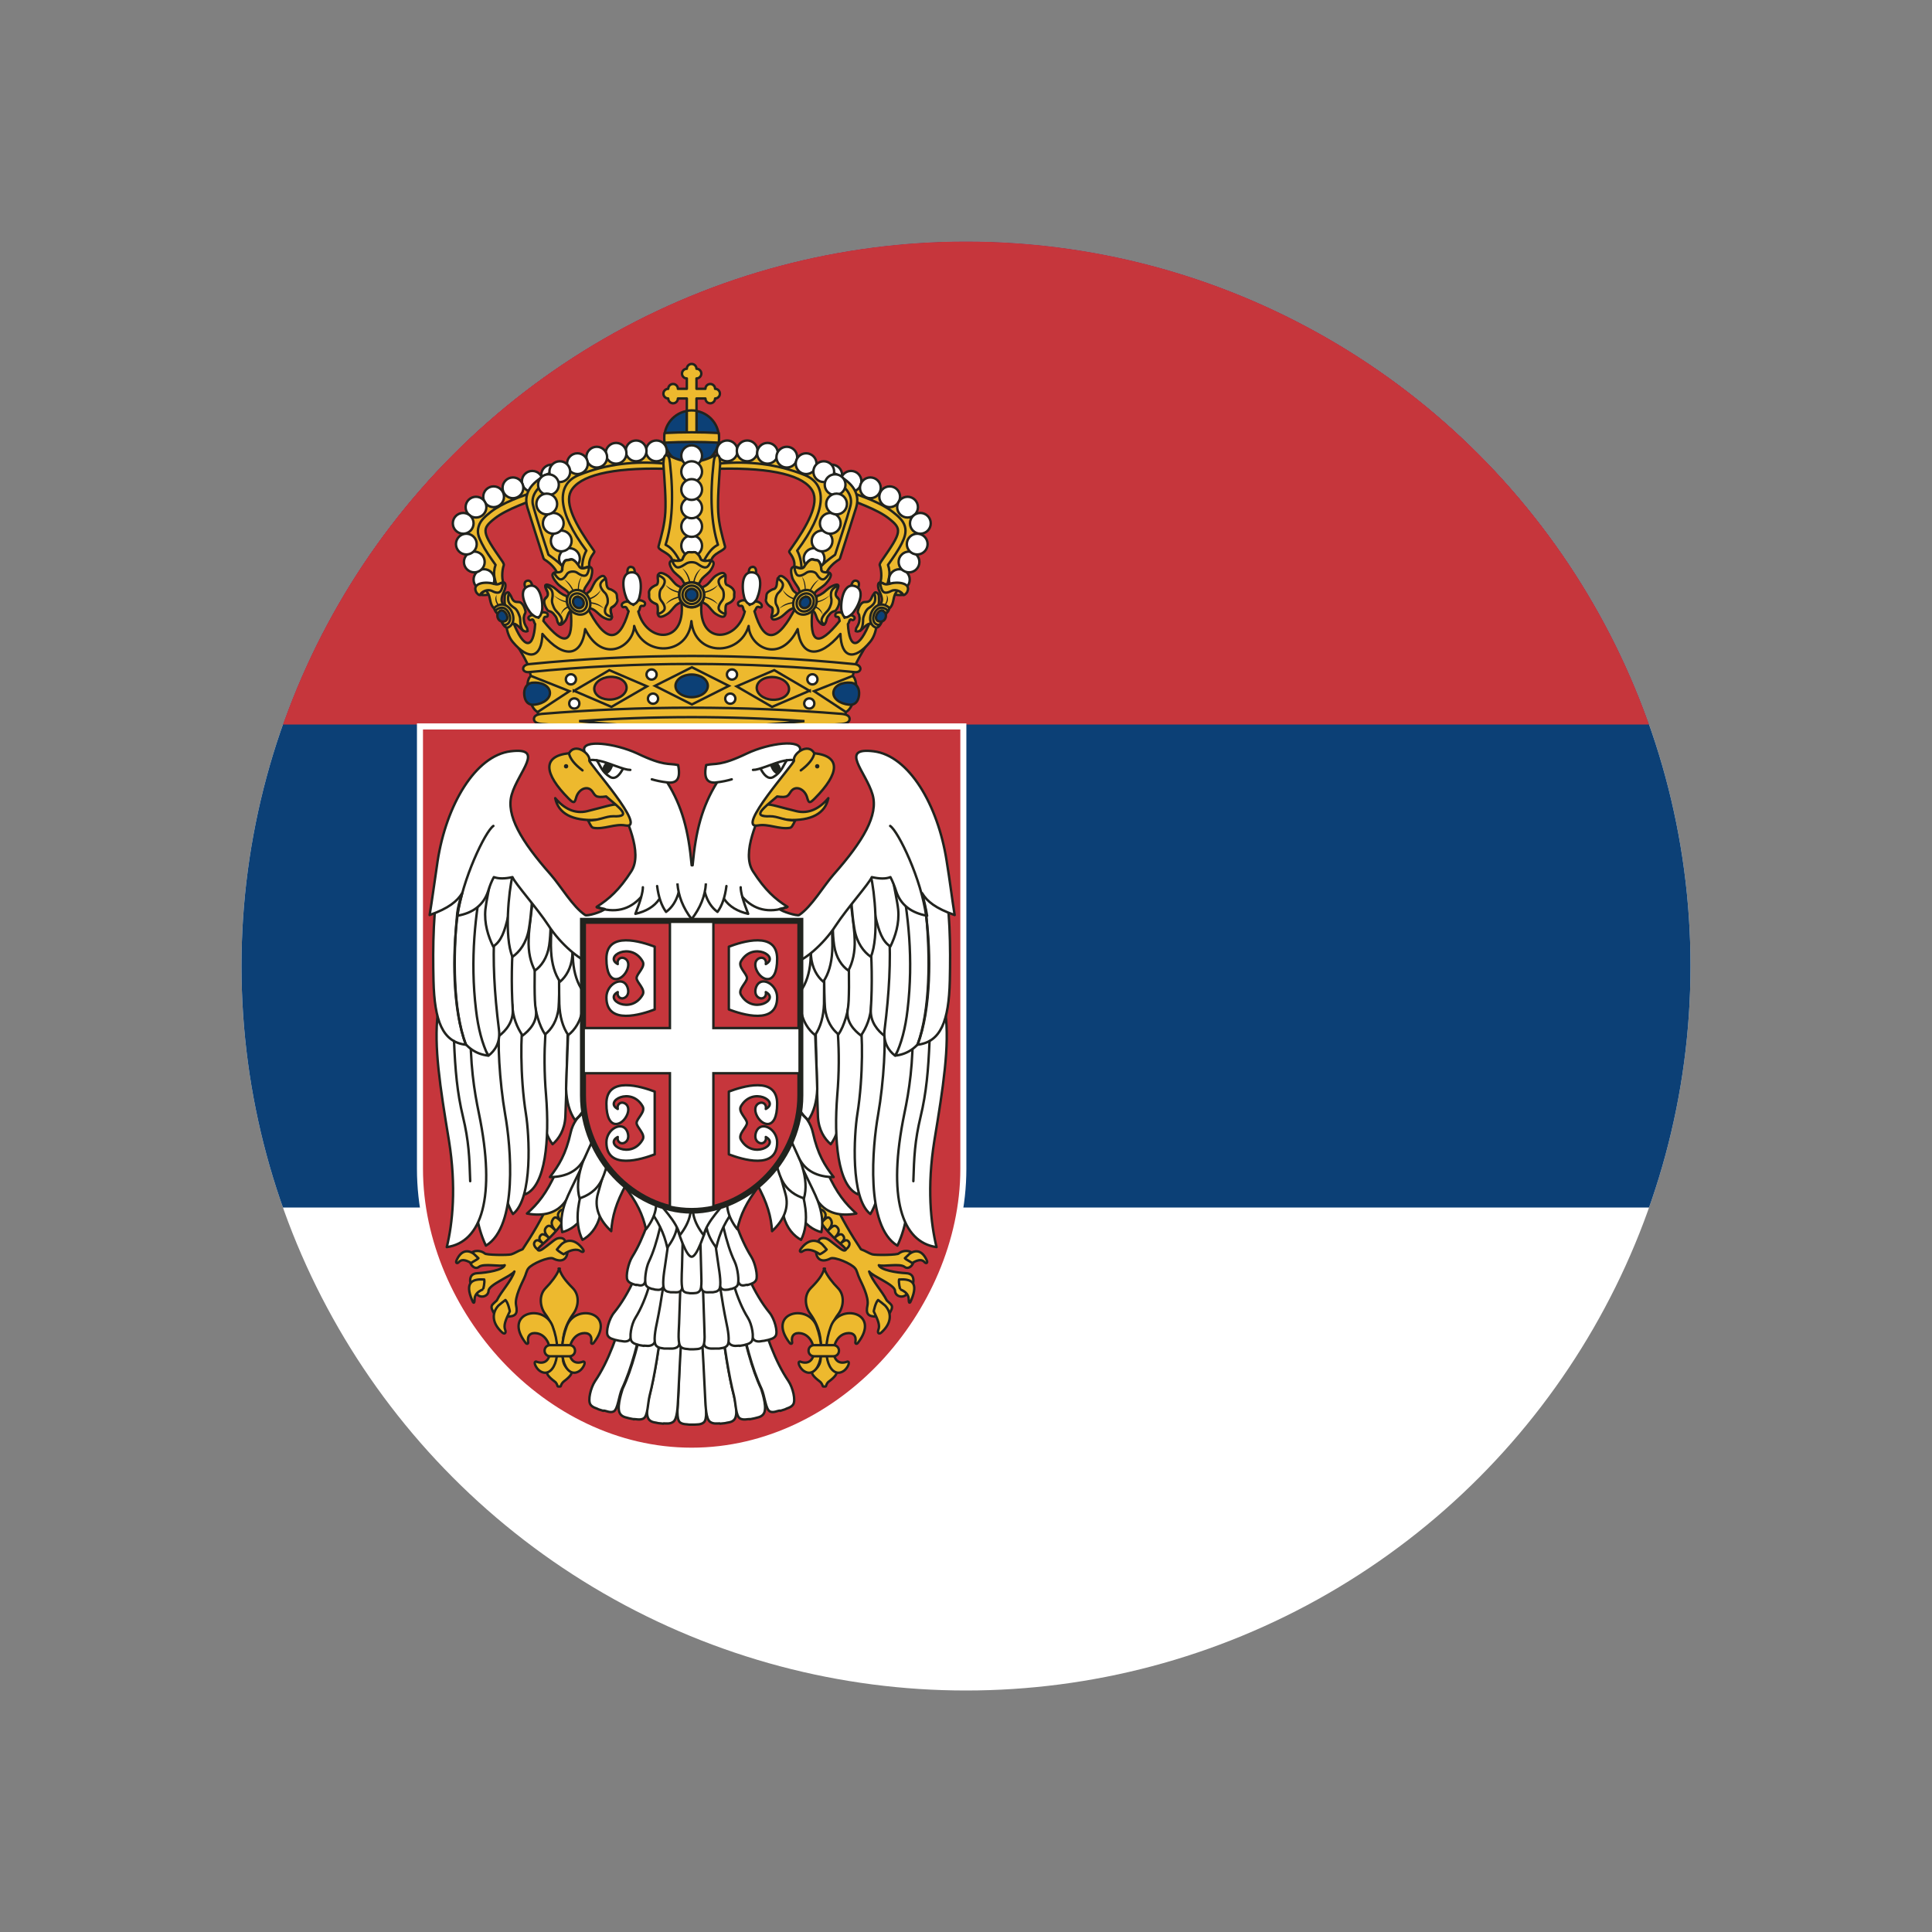 <svg viewBox="0 0 800 800" version="1.1" xmlns:xlink="http://www.w3.org/1999/xlink" xmlns="http://www.w3.org/2000/svg" id="Layer_1">
  
  <rect x="0" y="0" width="800" height="800" fill="#808080" stroke="none"/>
  
  <defs>
    <style>
      .st0, .st1, .st2 {
        fill: none;
      }

      .st3, .st4, .st5, .st6 {
        fill: #c6363c;
      }

      .st7, .st4, .st6, .st8, .st1, .st9, .st10, .st11, .st2 {
        stroke: #21231e;
      }

      .st7, .st8 {
        fill: #edb92e;
      }

      .st7, .st1, .st9, .st2 {
        stroke-linecap: round;
      }

      .st4, .st5 {
        stroke-width: 2.5px;
      }

      .st5 {
        stroke: #fff;
      }

      .st6 {
        stroke-miterlimit: 4;
        stroke-width: 1px;
      }

      .st8, .st1, .st10 {
        stroke-linejoin: round;
      }

      .st12, .st9, .st10 {
        fill: #fff;
      }

      .st13 {
        fill: #21231e;
      }

      .st11, .st14 {
        fill: #0c4076;
      }

      .st15 {
        clip-path: url(#clippath);
      }
    </style>
    <clipPath id="clippath">
      <circle r="300" cy="400" cx="400" class="st0"></circle>
    </clipPath>
  </defs>
  <g class="st15">
    <g>
      <path d="M-35,100h900v600H-35V100Z" class="st12"></path>
      <path d="M-35,100h900v400H-35V100Z" class="st14"></path>
      <path d="M-35,100h900v200H-35V100Z" class="st3"></path>
      <g>
        <circle r="11.3" cy="181.3" cx="286.4" class="st11"></circle>
        <g>
          <path d="M288.4,156.7c1.1,0,2-.9,2-2s-.9-2-2-2c0-1.1-.9-2-2-2s-2,.9-2,2c-1.1,0-2,.9-2,2s.9,2,2,2v4.3h-3.7c0-1.1-.9-2-2-2s-2,.9-2,2c-1.1,0-2,.9-2,2s.9,2,2,2h0c0,1.1.9,2,2,2s2-.9,2-2h3.7v14.3h4v-14.3h3.7c0,1.1.9,2,2,2s2-.9,2-2c1.1,0,2-.9,2-2s-.9-2-2-2h0c0-1.1-.9-2-2-2s-2,.9-2,2h-3.7v-4.3Z" class="st8"></path>
          <path d="M288.4,170.1c-1.3-.2-2.7-.2-4,0v11.3h4v-11.3Z" class="st8"></path>
          <path d="M297.6,179.3c.2,1.3.2,2.7,0,4-7.5-.4-14.9-.4-22.4,0-.2-1.3-.2-2.7,0-4,7.5-.4,14.9-.4,22.4,0ZM353.8,276c2.7-5.3,5.1-9.3,7.3-12-7.6,5.8-11.6,4.4-12-4-7.1,9.8-13.1,8.9-18-2.7-8.4,12-15.3,11.6-20.7-1.3-8.9,11.1-16.9,10.7-24-1.3-7.1,12-15.1,12.4-24,1.3-5.3,12.9-12.2,13.3-20.7,1.3-4.9,11.6-10.9,12.4-18,2.7-.4,8.4-4.4,9.8-12,4,2.2,2.7,4.7,6.7,7.3,12h134.8Z" class="st8"></path>
          <path d="M219.1,276.5l4,20.7h126.7l4-20.7-67.3-3.3-67.3,3.3h-.1Z" class="st8"></path>
          <path d="M360.4,257.1c-4.7,12-8.7,12-9.3,1.3.7-.7.5-2.5,1.7-1.7.6.4,1.5-.8.9-1.3-1.2-1.1-2.7-.9-4,.4-.3-2-1.7-2.7-3.3-2-.7.3-.7,1.7,0,1.6,1.3-.1,1,1.1,1.3,1.7-8.9,11.1-12.7,9.6-11.3-4.7l-6.7-1.3c-7.6,15.1-13.3,15.8-17.3,2,.7-.7.7-2.3,2-1.7s1.3-.9.5-1.6c-1.6-1.3-3.2-.7-4.5.7-.7-2-2.6-2.5-4.4-1.3-.8.5-.3,1.9.5,1.7,1.6-.4.9,1.6,1.9,2.3-3.3,13.3-20.7,14-17.7-5.3h-8.7c3,19.3-14.3,18.7-17.7,5.3,1-.7.3-2.7,1.9-2.3.8.2,1.3-1.2.5-1.7-1.8-1.2-3.7-.7-4.4,1.3-1.3-1.3-2.9-2-4.5-.7-.8.7,0,1.9.5,1.6,1.3-.5,1.3,1.1,2,1.7-4,13.8-9.8,13.1-17.3-2l-6.7,1.3c1.3,14.2-2.4,15.8-11.3,4.7.3-.7,0-1.9,1.3-1.7.7,0,.7-1.3,0-1.6-1.7-.7-3,0-3.3,2-1.3-1.3-2.8-1.5-4-.4-.6.5.3,1.7.9,1.3,1.2-.8,1.1,1.1,1.7,1.7-.7,10.7-4.7,10.7-9.3-1.3l-2.7.7c0,2.7,1,6,2.7,8,6.7,8,12,6.7,12.3-3.3,9,10.7,16.3,9.3,17.7-2,7.3,14.7,20,7.3,20.3-1.3,3.7,12.7,22.3,12.7,23.7-2,1.3,14.7,20,14.7,23.7,2,.3,8.7,13,16,20.3,1.3,1.3,11.3,8.7,12.7,17.7,2,.3,10,5.7,11.3,12.3,3.3,1.7-2,2.7-5.3,2.7-8l-2.7-.7h0Z" class="st8"></path>
          <path d="M219.1,278.3c-3.3.3-3.3-3,0-3.3,44.9-4.5,89.8-4.5,134.7,0,3.3.3,3.3,3.7,0,3.3-44.9-4.5-89.8-4.5-134.7,0h0ZM279.8,233l-4.7-6c1.3-12.9,1.3-24.7,0-35.3-.9-3.1,0-4,2.7-2.7,5.8,2.9,11.6,2.9,17.3,0,2.7-1.3,3.6-.4,2.7,2.7-1.3,10.7-1.3,22.4,0,35.3l-4.7,6h-13.3Z" class="st8"></path>
        </g>
        <path d="M301.8,284l-15.3,7.7-15.3-7.7,15.3-7.7,15.3,7.7Z" class="st7"></path>
        <g id="a">
          <g>
            <path d="M352.9,206l18.4,8.7,2,8-7.3,11.3.7,9.3h5.9l9.9-26.7-12.5-10.7-28.9-10,11.9,10" class="st8"></path>
            <path d="M367.3,242.4c.3-1,.6-2.1.8-3.1.4-1.8.2-3.7-.4-5.4,2-2.8,4.2-5.9,5.7-8.9,1.1-2.2,2-4.6,1.3-7-.7-2.6-3-4.4-5-6-2.4-1.9-5.7-3.6-9-5-7.4-3.1-13.2-4.6-17.5-4.7l2.7,2.6c8,2.6,17.4,6.1,21.9,9.6,5.9,4.6,5.7,5.6-2.8,17.8-.3.4-.9,1.4-.7,1.8.4.9,1.2,4.9,0,7.7.7,1.4,1.8.7,2.8.8h0l.2-.2ZM311.7,234.8c-2.3-.2-1.7,3.9-1.3,4.8.6,1.2,1.1,1.2,1.9.1.6-.8,1.7-4.8-.6-5h0ZM354.7,240.5c-2.2-.7-2.6,3.4-2.4,4.4.3,1.3.8,1.5,1.8.6.7-.7,2.8-4.3.6-5h0Z" class="st8"></path>
          </g>
          <g>
            <circle r="4.3" cy="196.7" cx="344.4" class="st10"></circle>
            <circle r="4.3" cy="199.3" cx="352.4" class="st10"></circle>
            <circle r="4.3" cy="202" cx="360.4" class="st10"></circle>
            <circle r="4.3" cy="205.7" cx="368.4" class="st10"></circle>
            <circle r="4.3" cy="210" cx="375.8" class="st10"></circle>
            <circle r="4.3" cy="240" cx="372.4" class="st10"></circle>
            <circle r="4.3" cy="232.7" cx="376.4" class="st10"></circle>
            <circle r="4.3" cy="225.3" cx="379.8" class="st10"></circle>
            <circle r="4.3" cy="216.7" cx="381.1" class="st10"></circle>
            <circle r="2.1" cy="289.3" cx="302.4" class="st10"></circle>
            <circle r="2.1" cy="291.3" cx="335.1" class="st10"></circle>
            <circle r="2.1" cy="281.3" cx="336.4" class="st10"></circle>
            <circle r="2.1" cy="279.3" cx="303.1" class="st10"></circle>
            <path d="M313,248.7c1.3-2,3.9-11.3-1.5-11.7s-4,9.3-3,11.3,2.7,2.9,4.5.3h0ZM348.5,253c.7,3,1.8,3.4,4.2,1.3,1.8-1.6,6.5-9.9,1.3-11.6s-6.1,7.9-5.5,10.3h0Z" class="st10"></path>
          </g>
          <g>
            <path d="M297.1,193.3l23.3.7,14.7,4.7,4,9.3-10.7,20.7,4.7,13.3,14-12,6.7-24.7-18-15.3-38-2.7-.7,6Z" class="st8"></path>
            <path d="M298.3,191.9c11.5-1,23.2.1,34.9,4.8,9.8,3.9,8.8,15.4-3.1,31.3,1.1,2,1.7,4.5,1.8,7.4h-3.3c.9-1.9,0-4.3-1.2-5.9-.7-1.1-.9-.9,0-2.1,7.1-10,11.8-18.8,9.1-24-3.4-6.4-16.4-9.8-38.5-9.3,0-.6,0-1.2,0-1.8,0,0,0-.2.2-.2h0v-.2ZM345,196c-.4.5-.8,1.1-1.2,1.6,6.5,3.6,9.1,7.3,8.5,11.1,0,.7-2.1,7.6-6.5,21-3,2.1-5.2,4-6.7,5.6.2.2-.5.8-.3.9-.4,2.1,1.9,1.6,3.4,1.1.7-2,3-4.1,4.3-5,.3-.2,1.2-.7,1.3-1,2.4-7.6,4.7-14.6,6.7-21.1s-2.4-11.2-9.6-14.5h0v.3Z" class="st8"></path>
          </g>
          <g>
            <circle r="4.3" cy="186.7" cx="301.1" class="st10"></circle>
            <circle r="4.3" cy="186.7" cx="309.4" class="st10"></circle>
            <circle r="4.3" cy="187.7" cx="317.8" class="st10"></circle>
            <circle r="4.3" cy="189.3" cx="325.8" class="st10"></circle>
            <circle r="4.3" cy="192" cx="333.8" class="st10"></circle>
            <circle r="4.3" cy="195.3" cx="341.1" class="st10"></circle>
            <circle r="4.3" cy="200.7" cx="345.8" class="st10"></circle>
            <circle r="4.3" cy="231.3" cx="337.1" class="st10"></circle>
            <circle r="4.3" cy="224" cx="340.4" class="st10"></circle>
            <circle r="4.3" cy="216.7" cx="343.8" class="st10"></circle>
            <circle r="4.3" cy="208.7" cx="346.4" class="st10"></circle>
          </g>
          <g>
            <path d="M369.1,244.7l.2,1.3c1.9.4,3.4.5,4.8.3-2.2-2.2-3.9-2.7-5-1.6h0Z" class="st8"></path>
            <path d="M369.8,241.5c-1.2.3-1.3.5-1.8.6-.7.1-1.6,0-2.2-.5-2.6-1.5-2.6,1.2-1.6,3.3.7,1.5,1.4,3.4.7,4.7-.8,1.5-.6,2.2,0,2.6.4.3.8.5,1.1.7.7.8,1.2.7,1.3-.4,2.6-1.1,2.4-3.8,3.1-5.9,1.1-3.2,5.2-3.9-.6-5.2h0Z" class="st8"></path>
            <path d="M368.4,241.7c-2.2.8-2.5-.4-4-.4.6,3.4,1.2,5.2,4.7,3.4,2-1,4.5.5,4.9,1.6.2.4,1.3-.4,1.7-1.3,1.7-3.8-4.5-4.3-7.4-3.2h0ZM360.6,258.3c-1.6-.5-4.1,3.1-4.7,3-.8-2.1.8-7,3.7-10.8,1.9-.6,2.1-1.9,2.5-4.8,0-.9,1.8-.3,1.8,1.2s.2,2.5-.2,3.8c0,.5,0,1.1.5,1.5-3,1.2-3.8,2.7-3.6,6h0Z" class="st8"></path>
            <path d="M362,245.7c.3.7.4,1.2.4,2.2s-.2,1.5-.7,2.2c-.5.6-1.2,1.2-2,1.7-.5.3-1.1,1.1-1.5,2s-.8,1.9-.8,2.6c0,2.4-.5,4.5-1.6,4.9-.7.3-1,.2-1.5,0,.2-.4,0-1,.5-1.6.5-.8.9-1.7,1-2.4,0-.6.3-1,0-2.2,0-.8-.6-1.1-.6-1.8.2-1.4,1.2-4,2.8-4s2.3-.2,3.1-2.2c.3-.7.6-1,.9-1.4h0Z" class="st8"></path>
            <path d="M367.9,251.4c-.4-.3-.9-.6-1.4-.8-.8-.3-1.7-.4-2.5-.1-3.7,1.1-5.4,7.8-1.3,9.4.8,0,1.6-.6,2.3-2.2.9-2.1,1.8-3.6,2.7-4.5.6-.8.6-1.4.2-1.8Z" class="st8"></path>
            <path d="M366,251.8c-3.6-1.4-6.2,5.5-2.9,6.8,1.8.7,2-1.6,2.3-2.8.5-1.7,4-2.6.6-4h0ZM291.6,232c1.8-3.4,3.7-5.5,5.7-6.4-2.8-8.8-3.4-20.1-1.8-34.1.2-2.1.7-3,1.5-3s1.1,1.1,1.2,3.5c-.5,7.7-1.1,14.4-.8,20.1.3,5.1,1.5,9.3,2.8,14.1.2.7-.3,1.2-2.6,2.5-1.7,1-2.8,2.1-3.1,3.4-.5-.2-.8-.1-1,0-1.7.5-2.4.4-2,0h0ZM302.2,243.1c-1-.7-1.2-.5-1.6-.9-.4-.6-.4-1.5-.3-2.3.5-3.5-1.6-3-3.9-1.5-1.2.8-2.4,2.6-3.4,3.5s-1.9,1-2.1,1.4v6c.3.4,1.1.5,2.1,1.4s2.2,2.8,3.4,3.5c2.4,1.6,4.5,2,3.9-1.5,0-.9,0-1.8.3-2.3.3-.4.5-.3,1.6-.9.7-.4,1.2-.9,1.5-1.5s.2-1.2.2-1.8.2-1.2-.2-1.8c-.3-.6-.8-1.1-1.5-1.5v.2Z" class="st8"></path>
            <path d="M300.4,238.2c-.8.3-1.6.6-2.3,1.3-1.1,1-.4,2.8,1,4.4.4.5.6,1.5.6,2.4s-.2,1.8-.6,2.3c-1.4,1.7-2.1,3.4-1,4.4.7.7,1.5,1,2.3,1.3v-1.6c0-.9,0-1.8.3-2.3.3-.4.5-.3,1.6-.9.7-.4,1.2-.9,1.5-1.5s.2-1.2.2-1.8.2-1.2-.2-1.8c-.3-.6-.8-1.1-1.5-1.5-1-.7-1.2-.5-1.6-.9-.4-.6-.4-1.5-.3-2.3,0-.7,0-1.2,0-1.6h0ZM334,233.3c-.9,1.1-.8,1.4-1.3,1.7-.6.4-1.5.3-2.3,0-3.2-1.2-3.2,1.3-2.3,4.3.5,1.4,1.8,3,2.5,4.2.6,1.2.5,2.1.7,2.4,1.2.2,2.2.3,2.6.4.4,0,1.5.2,2.6.3.4-.2.7-1.1,1.7-2,1.1-.9,2.9-1.9,3.9-3.1,2-2.3,3.1-4.5,0-4.5s-1.6-.1-1.9-.7c-.3-.4,0-.6-.3-2-.2-.9-.5-1.5-.9-2s-1-.4-1.6-.5-1.1-.4-1.7-.1c-.6.3-1.2.8-1.8,1.6h0Z" class="st8"></path>
            <path d="M329,234.7c0,.9.2,2,.7,2.9.7,1.4,2.5.8,4.3-.5.6-.4,1.5-.5,2.3-.4s1.6.5,1.9,1.1c1.1,1.8,2.3,2.7,3.5,1.7.8-.7,1.3-1.5,1.8-2.3-.3-.1-.8-.2-1.4-.2s-1.6-.1-1.9-.7c-.3-.4,0-.6-.3-1.9-.2-.9-.5-1.5-.9-2s-1-.4-1.6-.5-1.1-.4-1.7-.1c-.6.3-1.2.8-1.8,1.6-.9,1.1-.8,1.4-1.3,1.7-.6.4-1.5.3-2.3,0-.6-.2-1.1-.3-1.5-.3h.2ZM346.7,247.5c-.5-.6-.7-.5-.8-.9,0-.5.2-1.3.6-2.1,1.6-3,0-2.8-2.3-1.6-.6.3-1.2.8-1.9,1.4s-1.3,1.2-1.9,1.5c-1.1.8-1.8.8-2.1,1.1-.4.9-.7,1.9-1.1,2.8-.4.9-.7,1.9-1,2.8,0,.3.7.4,1.2,1.3s.8,2.4,1.4,3.2c.8,1.1,1.6,1.8,2.2,1.7.6-.1,1-1,1.2-2.9,0-.8.5-1.5,1-2,.4-.4.5-.2,1.4-.8.6-.3,1.1-.7,1.6-1.2.4-.5.5-1,.7-1.5s.5-1,.5-1.5-.2-1-.6-1.4h-.1Z" class="st8"></path>
            <path d="M347,242.5c-.7.2-1.1.5-1.9,1.2-.6.5-.9,1.2-1,2s0,1.7.2,2.6c0,.6,0,1.5-.4,2.4-.3.9-.8,1.8-1.3,2.3-1.6,1.6-2.8,3.4-2.3,4.4.3.7.5.9,1,1.2.2-.4.7-.8.8-1.4.2-.9.5-1.8,1-2.3.4-.4.5-.9,1.5-1.5.6-.4,1.2-.2,1.6-.8.8-1,2-3.6.9-4.7s-1.5-1.8-.5-3.8c.3-.7.3-1.2.4-1.6h0ZM318.5,250.8c.9.7,1.1.6,1.3,1,.3.6.2,1.4,0,2.2-1,3.2.9,2.9,3.2,1.7,1.2-.6,2.5-2.1,3.6-2.9s1.8-.8,2.1-1.1c.3-1.3.5-2.4.6-2.9s.3-1.6.6-2.9c0-.4-.9-.6-1.6-1.6-.7-1.1-1.4-3.1-2.4-4.1-1.9-2-3.8-2.9-3.9,1,0,.9-.2,1.9-.7,2.4-.4.4-.6.2-1.6.7-.7.4-1.3.8-1.7,1.3s-.3,1.2-.4,1.8c0,.6-.4,1.2,0,1.8.2.6.6,1.1,1.2,1.6h-.2Z" class="st8"></path>
            <path d="M319.4,255.5c.7-.2,1.5-.5,2.2-1,1.1-.9.8-2.5-.2-4.2-.3-.5-.3-1.5-.2-2.4.2-.9.5-1.8,1-2.3,1.6-1.5,2.5-3.2,1.7-4.4-.5-.8-1.3-1.3-1.9-1.7,0,.4-.2,1-.3,1.7,0,.9-.2,1.9-.7,2.4-.4.4-.6.2-1.6.7-.7.4-1.3.8-1.7,1.3s-.3,1.2-.4,1.8c0,.6-.4,1.2,0,1.8.2.6.6,1.1,1.2,1.6.9.7,1.1.6,1.3,1,.3.6.2,1.4,0,2.2-.2.6-.3,1.1-.3,1.5h0Z" class="st8"></path>
          </g>
          <path d="M335.3,286.1l-14.7-8.6-15.6,6.7,14.7,8.5,15.6-6.7h0ZM353,279.9l-15.9,6.3,13.1,8.6c3.4-1.1,6.1-12.7,2.8-14.9h0Z" class="st7"></path>
          <path d="M290.9,247.4c2.4.3,4.5,1.3,6.4,2.9-1.3-1.9-3.4-3-6.5-3.5v.6h0ZM290.9,245.1c2.4-.3,4.5-1.3,6.4-2.9-1.3,1.9-3.4,3-6.5,3.5v-.6h0ZM366.2,250.5c1-1.4,1.3-2.8.9-4.2.9,1.2.8,2.6-.4,4.4l-.5-.2h0ZM335,246.3c.9-2.4,2.3-4.6,4.2-6.4-2,1.1-3.6,3.2-4.7,6.4h.5ZM333.1,246c.3-2.6,0-5-1.1-7.3,1.4,1.6,1.9,4.1,1.5,7.4h-.5,0ZM336.7,251.3c1.8.5,3.2,1.6,4,3.3-.4-2-1.7-3.3-3.9-3.9v.6h0ZM337.5,249.1c2.1-.2,4.1-1.1,6.1-2.6-1.8,1.9-4,2.9-6.4,3.2l.3-.6h0ZM329.3,247.8c-2-.5-3.8-1.7-5.2-3.6.8,2,2.5,3.4,5.1,4.2v-.6h.1ZM328.8,249.9c-2.1,0-4.2.8-6.1,2.1,1.5-1.7,3.6-2.6,6.3-2.7l-.2.5h0Z" class="st13"></path>
          <ellipse transform="translate(13.4 584.5) rotate(-86)" ry="6.7" rx="4.7" cy="285" cx="320.1" class="st6"></ellipse>
          <path d="M334.2,244.3c-2.7-.1-5.3,2.2-5.7,5.1s1.5,5.1,4.1,5.1,5-2.1,5.5-4.8-1.2-5.2-3.9-5.4h0Z" class="st8"></path>
          <path d="M334,245.7c-2,0-3.8,1.6-4.1,3.7s1.1,3.8,3,3.8,3.7-1.6,4-3.6c.4-2.1-.9-3.8-2.9-3.9Z" class="st8"></path>
          <path d="M365.6,252.8c-1.8-.7-4.2,3.4-2,4.4,1.5.6,2.7-.2,3.1-1.4s0-2.4-1.2-2.9h.1ZM352.4,282.7c-3.8-.4-7,1.3-7.3,3.9s2.6,4.8,6.4,5.2c2.5.3,3.9-1.3,4.2-3.9s-.8-4.9-3.3-5.2h0ZM333.8,247.1c-1.2,0-2.4,1-2.6,2.3s.7,2.4,1.9,2.4,2.3-1,2.5-2.3-.6-2.4-1.8-2.5h0Z" class="st11"></path>
        </g>
        <g id="a1">
          <g>
            <path d="M220,206l-18.4,8.7-2,8,7.3,11.3-.7,9.3h-5.9l-9.9-26.7,12.5-10.7,28.9-10-11.9,10" class="st8"></path>
            <path d="M205.6,242.4c-.3-1-.6-2.1-.8-3.1-.4-1.8-.2-3.7.4-5.4-2-2.8-4.2-5.9-5.7-8.9s-2-4.6-1.3-7c.7-2.6,3-4.4,5-6,2.4-1.9,5.7-3.6,9-5,7.4-3.1,13.2-4.6,17.5-4.7l-2.7,2.6c-8,2.6-17.4,6.1-21.9,9.6-5.9,4.6-5.7,5.6,2.8,17.8.3.4.9,1.4.7,1.8-.4.9-1.2,4.9,0,7.7-.7,1.4-1.8.7-2.8.8h0l-.2-.2ZM261.2,234.8c2.3-.2,1.7,3.9,1.3,4.8-.6,1.2-1.1,1.2-1.9.1-.6-.8-1.7-4.8.6-5h0ZM218.2,240.5c2.2-.7,2.6,3.4,2.4,4.4-.3,1.3-.8,1.5-1.8.6-.7-.7-2.8-4.3-.6-5Z" class="st8"></path>
          </g>
          <g>
            <circle r="4.3" cy="196.7" cx="228.4" class="st10"></circle>
            <circle r="4.3" cy="199.3" cx="220.4" class="st10"></circle>
            <circle r="4.3" cy="202" cx="212.4" class="st10"></circle>
            <circle r="4.3" cy="205.7" cx="204.4" class="st10"></circle>
            <circle r="4.3" cy="210" cx="197.1" class="st10"></circle>
            <circle r="4.3" cy="240" cx="200.4" class="st10"></circle>
            <circle r="4.3" cy="232.7" cx="196.4" class="st10"></circle>
            <circle r="4.3" cy="225.3" cx="193.1" class="st10"></circle>
            <circle r="4.3" cy="216.7" cx="191.8" class="st10"></circle>
            <circle r="2.1" cy="289.3" cx="270.4" class="st10"></circle>
            <path d="M237.8,289.2c1.2,0,2.1.9,2.1,2.1s-.9,2.1-2.1,2.1-2.1-.9-2.1-2.1.9-2.1,2.1-2.1Z" class="st10"></path>
            <circle r="2.1" cy="281.3" cx="236.4" class="st10"></circle>
            <circle r="2.1" cy="279.3" cx="269.8" class="st10"></circle>
            <path d="M259.9,248.7c-1.3-2-3.9-11.3,1.5-11.7s4,9.3,3,11.3-2.7,2.9-4.5.3h0ZM224.4,253c-.7,3-1.8,3.4-4.2,1.3-1.8-1.6-6.5-9.9-1.3-11.6s6.1,7.9,5.5,10.3h0Z" class="st10"></path>
          </g>
          <g>
            <path d="M275.8,193.3l-23.3.7-14.7,4.7-4,9.3,10.7,20.7-4.7,13.3-14-12-6.7-24.7,18-15.3,38-2.7.7,6Z" class="st8"></path>
            <path d="M274.6,191.9c-11.5-1-23.2.1-34.9,4.8-9.8,3.9-8.8,15.4,3.1,31.3-1.1,2-1.7,4.5-1.8,7.4h3.3c-.9-1.9,0-4.3,1.2-5.9.7-1.1.9-.9,0-2.1-7.1-10-11.8-18.8-9.1-24,3.4-6.4,16.4-9.8,38.5-9.3,0-.6,0-1.2,0-1.8,0,0,0-.2-.2-.2h0v-.2ZM227.9,196c.4.5.8,1.1,1.2,1.6-6.5,3.6-9.1,7.3-8.5,11.1.1.7,2.1,7.6,6.5,21,3,2.1,5.2,4,6.7,5.6-.2.2.5.8.3.9.4,2.1-1.9,1.6-3.4,1.1-.7-2-3-4.1-4.3-5-.3-.2-1.2-.7-1.3-1-2.4-7.6-4.7-14.6-6.7-21.1s2.4-11.2,9.6-14.5h0v.3Z" class="st8"></path>
          </g>
          <g>
            <circle r="4.3" cy="186.7" cx="271.8" class="st10"></circle>
            <circle r="4.3" cy="186.7" cx="263.4" class="st10"></circle>
            <circle r="4.3" cy="187.7" cx="255.1" class="st10"></circle>
            <circle r="4.3" cy="189.3" cx="247.1" class="st10"></circle>
            <circle r="4.3" cy="192" cx="239.1" class="st10"></circle>
            <circle r="4.3" cy="195.3" cx="231.8" class="st10"></circle>
            <circle r="4.3" cy="200.7" cx="227.1" class="st10"></circle>
            <circle r="4.3" cy="231.3" cx="235.8" class="st10"></circle>
            <circle r="4.3" cy="224" cx="232.4" class="st10"></circle>
            <circle r="4.3" cy="216.7" cx="229.1" class="st10"></circle>
            <circle r="4.3" cy="208.7" cx="226.4" class="st10"></circle>
          </g>
          <g>
            <path d="M203.8,244.7l-.2,1.3c-1.9.4-3.4.5-4.8.3,2.2-2.2,3.9-2.7,5-1.6h0Z" class="st8"></path>
            <path d="M203.1,241.5c1.2.3,1.3.5,1.8.6.7.1,1.6,0,2.2-.5,2.6-1.5,2.6,1.2,1.6,3.3-.7,1.5-1.4,3.4-.7,4.7.8,1.5.6,2.2,0,2.6-.4.3-.8.5-1.1.7-.7.8-1.2.7-1.3-.4-2.6-1.1-2.4-3.8-3.1-5.9-1.1-3.2-5.2-3.9.6-5.2h0Z" class="st8"></path>
            <path d="M204.4,241.7c2.2.8,2.5-.4,4-.4-.6,3.4-1.2,5.2-4.7,3.4-2-1-4.5.5-4.9,1.6-.2.4-1.3-.4-1.7-1.3-1.7-3.8,4.5-4.3,7.4-3.2h0ZM212.3,258.3c1.6-.5,4.1,3.1,4.7,3,.8-2.1-.8-7-3.7-10.8-1.9-.6-2.1-1.9-2.5-4.8-.1-.9-1.8-.3-1.8,1.2s-.2,2.5.2,3.8c.1.5,0,1.1-.5,1.5,3,1.2,3.8,2.7,3.6,6h0Z" class="st8"></path>
            <path d="M210.8,245.7c-.3.7-.4,1.2-.4,2.2s.2,1.5.7,2.2c.5.6,1.2,1.2,2,1.7.5.3,1.1,1.1,1.5,2s.8,1.9.8,2.6c0,2.4.5,4.5,1.6,4.9.7.3,1,.2,1.5,0-.2-.4,0-1-.5-1.6-.5-.8-.9-1.7-1-2.4,0-.6-.3-1,0-2.2.1-.8.6-1.1.6-1.8-.2-1.4-1.2-4-2.8-4s-2.3-.2-3.1-2.2c-.3-.7-.6-1-.9-1.4h0Z" class="st8"></path>
            <path d="M205,251.4c.4-.3.9-.6,1.4-.8.8-.3,1.7-.4,2.5-.1,3.7,1.1,5.4,7.8,1.3,9.4-.8,0-1.6-.6-2.3-2.2-.9-2.1-1.8-3.6-2.7-4.5-.6-.8-.6-1.4-.2-1.8h0Z" class="st8"></path>
            <path d="M206.8,251.8c3.6-1.4,6.2,5.5,2.9,6.8-1.8.7-2-1.6-2.3-2.8-.5-1.7-4-2.6-.6-4h0ZM281.3,232c-1.8-3.4-3.7-5.5-5.7-6.4,2.8-8.8,3.4-20.1,1.8-34.1-.2-2.1-.7-3-1.5-3s-1.1,1.1-1.2,3.5c.5,7.7,1.1,14.4.8,20.1-.3,5.1-1.5,9.3-2.8,14.1-.2.7.3,1.2,2.6,2.5,1.7,1,2.8,2.1,3.1,3.4.5-.2.8-.1,1,0,1.7.5,2.4.4,2,0h0ZM270.6,243.1c1-.7,1.2-.5,1.6-.9.4-.6.4-1.5.3-2.3-.5-3.5,1.6-3,3.9-1.5,1.2.8,2.4,2.6,3.4,3.5s1.9,1,2.1,1.4v6c-.3.4-1.1.5-2.1,1.4s-2.2,2.8-3.4,3.5c-2.4,1.6-4.5,2-3.9-1.5,0-.9,0-1.8-.3-2.3-.3-.4-.5-.3-1.6-.9-.7-.4-1.2-.9-1.5-1.5s-.2-1.2-.2-1.8-.2-1.2.2-1.8c.3-.6.8-1.1,1.5-1.5v.2Z" class="st8"></path>
            <path d="M272.4,238.2c.8.3,1.6.6,2.3,1.3,1.1,1,.4,2.8-1,4.4-.4.5-.6,1.5-.6,2.4s.2,1.8.6,2.3c1.4,1.7,2.1,3.4,1,4.4-.7.7-1.5,1-2.3,1.3v-1.6c0-.9,0-1.8-.3-2.3-.3-.4-.5-.3-1.6-.9-.7-.4-1.2-.9-1.5-1.5s-.2-1.2-.2-1.8-.2-1.2.2-1.8c.3-.6.8-1.1,1.5-1.5,1-.7,1.2-.5,1.6-.9.4-.6.4-1.5.3-2.3,0-.7,0-1.2,0-1.6h0ZM238.8,233.3c.9,1.1.8,1.4,1.3,1.7.6.4,1.5.3,2.3,0,3.2-1.2,3.2,1.3,2.3,4.3-.5,1.4-1.8,3-2.5,4.2-.6,1.2-.5,2.1-.7,2.4-1.2.2-2.2.3-2.6.4-.4,0-1.5.2-2.6.3-.4-.2-.7-1.1-1.7-2-1.1-.9-2.9-1.9-3.9-3.1-2-2.3-3.1-4.5,0-4.5s1.6-.1,1.9-.7c.3-.4,0-.6.3-2,.2-.9.5-1.5.9-2s1-.4,1.6-.5,1.1-.4,1.7-.1,1.2.8,1.8,1.6h0Z" class="st8"></path>
            <path d="M243.9,234.7c0,.9-.2,2-.7,2.9-.7,1.4-2.5.8-4.3-.5-.6-.4-1.5-.5-2.3-.4s-1.6.5-1.9,1.1c-1.1,1.8-2.3,2.7-3.5,1.7-.8-.7-1.3-1.5-1.8-2.3.3-.1.8-.2,1.4-.2s1.6-.1,1.9-.7c.3-.4,0-.6.3-1.9.2-.9.5-1.5.9-2s1-.4,1.6-.5,1.1-.4,1.7-.1,1.2.8,1.8,1.6c.9,1.1.8,1.4,1.3,1.7.6.4,1.5.3,2.3,0,.6-.2,1.1-.3,1.5-.3h-.2ZM226.2,247.5c.5-.6.7-.5.8-.9.1-.5-.2-1.3-.6-2.1-1.6-3,.1-2.8,2.3-1.6.6.3,1.2.8,1.9,1.4.7.6,1.3,1.2,1.9,1.5,1.1.8,1.8.8,2.1,1.1.4.9.7,1.9,1.1,2.8s.7,1.9,1,2.8c0,.3-.7.4-1.2,1.3s-.8,2.4-1.4,3.2c-.8,1.1-1.6,1.8-2.2,1.7-.6-.1-1-1-1.2-2.9,0-.8-.5-1.5-1-2s-.5-.2-1.4-.8c-.6-.3-1.1-.7-1.6-1.2-.4-.5-.5-1-.7-1.5s-.5-1-.5-1.5.2-1,.6-1.4h.1Z" class="st8"></path>
            <path d="M225.9,242.5c.7.2,1.1.5,1.9,1.2.6.5.9,1.2,1,2s0,1.7-.2,2.6c-.1.6,0,1.5.4,2.4.3.9.8,1.8,1.3,2.3,1.6,1.6,2.8,3.4,2.3,4.4-.3.7-.5.9-1,1.2-.2-.4-.7-.8-.8-1.4-.2-.9-.5-1.8-1-2.3s-.5-.9-1.5-1.5c-.6-.4-1.2-.2-1.6-.8-.8-1-2-3.6-.9-4.7s1.5-1.8.5-3.8c-.3-.7-.3-1.2-.4-1.6h0ZM254.4,250.8c-.9.7-1.1.6-1.3,1-.3.6-.2,1.4,0,2.2,1,3.2-.9,2.9-3.2,1.7-1.2-.6-2.5-2.1-3.6-2.9s-1.8-.8-2.1-1.1c-.3-1.3-.5-2.4-.6-2.9s-.3-1.6-.6-2.9c0-.4.9-.6,1.6-1.6.7-1.1,1.4-3.1,2.4-4.1,1.9-2,3.8-2.9,3.9,1,0,.9.2,1.9.7,2.4.4.4.6.2,1.6.7.7.4,1.3.8,1.7,1.3s.3,1.2.4,1.8c0,.6.4,1.2,0,1.8-.2.6-.6,1.1-1.2,1.6h.2Z" class="st8"></path>
            <path d="M253.4,255.5c-.7-.2-1.5-.5-2.2-1-1.1-.9-.8-2.5.2-4.2.3-.5.3-1.5.2-2.4-.2-.9-.5-1.8-1-2.3-1.6-1.5-2.5-3.2-1.7-4.4.5-.8,1.3-1.3,1.9-1.7,0,.4.2,1,.3,1.7,0,.9.2,1.9.7,2.4.4.4.6.2,1.6.7.7.4,1.3.8,1.7,1.3s.3,1.2.4,1.8c0,.6.4,1.2,0,1.8-.2.6-.6,1.1-1.2,1.6-.9.7-1.1.6-1.3,1-.3.6-.2,1.4,0,2.2.2.6.3,1.1.3,1.5h0Z" class="st8"></path>
          </g>
          <path d="M237.6,286.1l14.7-8.6,15.6,6.7-14.7,8.5-15.6-6.7h0ZM219.9,279.9l15.9,6.3-13.1,8.6c-3.4-1.1-6.1-12.7-2.8-14.9h0Z" class="st7"></path>
          <path d="M282,247.4c-2.4.3-4.5,1.3-6.4,2.9,1.3-1.9,3.4-3,6.5-3.5v.6h0ZM282,245.1c-2.4-.3-4.5-1.3-6.4-2.9,1.3,1.9,3.4,3,6.5,3.5v-.6h0ZM206.6,250.5c-1-1.4-1.3-2.8-.9-4.2-.9,1.2-.8,2.6.4,4.4l.5-.2h0ZM237.8,246.3c-.9-2.4-2.3-4.6-4.2-6.4,2,1.1,3.6,3.2,4.7,6.4h-.5ZM239.8,246c-.3-2.6,0-5,1.1-7.3-1.4,1.6-1.9,4.1-1.5,7.4h.5,0ZM236.2,251.3c-1.8.5-3.2,1.6-4,3.3.4-2,1.7-3.3,3.9-3.9v.6h.1ZM235.4,249.1c-2.1-.2-4.1-1.1-6.1-2.6,1.8,1.9,4,2.9,6.4,3.2l-.3-.6ZM243.6,247.8c2-.5,3.8-1.7,5.2-3.6-.8,2-2.5,3.4-5.1,4.2v-.6h-.1ZM244,249.9c2.1,0,4.2.8,6.1,2.1-1.5-1.7-3.6-2.6-6.3-2.7l.2.5h0Z" class="st13"></path>
          <ellipse transform="translate(-19.3 18.3) rotate(-4)" ry="4.7" rx="6.7" cy="285" cx="252.8" class="st6"></ellipse>
          <path d="M238.7,244.3c2.7-.1,5.3,2.2,5.7,5.1s-1.5,5.1-4.1,5.1-5-2.1-5.5-4.8,1.2-5.2,3.9-5.4h0Z" class="st8"></path>
          <path d="M238.9,245.7c2,0,3.8,1.6,4.1,3.7s-1.1,3.8-3,3.8-3.7-1.6-4-3.6c-.4-2.1.9-3.8,2.9-3.9Z" class="st8"></path>
          <path d="M207.2,252.8c1.8-.7,4.2,3.4,2,4.4-1.5.6-2.7-.2-3.1-1.4s0-2.4,1.2-2.9h-.1ZM220.4,282.7c3.8-.4,7,1.3,7.3,3.9s-2.6,4.8-6.4,5.2c-2.5.3-3.9-1.3-4.2-3.9s.8-4.9,3.3-5.2h0ZM239.1,247.1c1.2,0,2.4,1,2.6,2.3s-.7,2.4-1.9,2.4-2.3-1-2.5-2.3.6-2.4,1.8-2.5h0Z" class="st11"></path>
        </g>
        <g>
          <circle r="4.3" cy="226" cx="286.4" class="st10"></circle>
          <circle r="4.3" cy="218" cx="286.4" class="st10"></circle>
          <circle r="4.3" cy="210.3" cx="286.4" class="st10"></circle>
          <circle r="4.3" cy="188.7" cx="286.4" class="st10"></circle>
          <circle r="4.3" cy="195.3" cx="286.4" class="st10"></circle>
          <circle r="4.3" cy="202.7" cx="286.4" class="st10"></circle>
        </g>
        <path d="M286.4,228.7c.6,0,1.2-.2,1.7.1s1.1.9,1.5,1.5c.6,1,.4,1.3.9,1.6.7.3,1.5.5,2.3.3,3.5-.5,3.1,1.5,1.5,3.9-.8,1.2-2.6,2.4-3.5,3.4s-1,1.9-1.4,2.1h-6c-.4-.3-.5-1.1-1.4-2.1s-2.7-2.2-3.5-3.4c-1.6-2.4-2-4.5,1.5-3.9.9.1,1.7,0,2.3-.3.5-.3.3-.6.9-1.6.4-.7.9-1.2,1.5-1.5s1.1-.1,1.7-.1" class="st8"></path>
        <path d="M287.5,241.7c.3-2.4,1.3-4.5,2.9-6.4-1.9,1.3-3.1,3.5-3.5,6.5h.6Z" class="st13" id="g"></path>
        <path d="M285.4,241.7c-.3-2.4-1.3-4.5-2.9-6.4,1.9,1.3,3.1,3.5,3.5,6.5h-.6Z" class="st13" id="g1"></path>
        <g>
          <path d="M286.4,228.7c.6,0,1.2-.2,1.7.1s1.1.9,1.5,1.5c.6,1,.4,1.3.9,1.6.7.3,1.5.5,2.3.3.7-.1,1.2-.1,1.6,0-.3.7-.7,1.7-1.3,2.3-1,1-2.4.3-4.4-1.1-.6-.4-1.4-.6-2.3-.6s-1.7.2-2.3.6c-2,1.3-3.4,2.1-4.4,1.1s-1-1.6-1.3-2.3h1.6c.9.1,1.7,0,2.3-.3.5-.3.3-.6.9-1.6.4-.7.9-1.2,1.5-1.5s1.1-.1,1.7-.1ZM286.4,241.1c2.8,0,5.2,2.3,5.2,5.2s-2.3,5.2-5.2,5.2-5.2-2.3-5.2-5.2,2.3-5.2,5.2-5.2h0ZM351.8,297.7c0-1.2-1.1-1.9-3.3-2.1-41.4-3.4-82.8-3.4-124.1,0-2.2.2-3.3.9-3.3,2.1s1.1,1.9,3.3,2.1c41.4,3.4,82.8,3.4,124.1,0,2.2-.2,3.3-.9,3.3-2.1" class="st8"></path>
          <circle r="5.1" cy="246.3" cx="286.4" class="st8"></circle>
          <circle r="3.8" cy="246.3" cx="286.4" class="st8"></circle>
        </g>
        <g>
          <ellipse ry="4.7" rx="6.7" cy="284" cx="286.4" class="st11"></ellipse>
          <circle r="2.5" cy="246.3" cx="286.4" class="st11"></circle>
        </g>
        <path d="M255.1,300c-4.7-.4-9.8-.8-15.3-1.4,31.1-2.2,62.2-2.2,93.3,0-5.5.6-10.6,1-15.3,1.4" class="st2"></path>
        <path d="M398.9,300.8v183.2c0,30-13.3,59.3-33.3,80.7-20,21.3-48,36-79.2,36s-59.2-14.7-79.2-36-33.3-50.7-33.3-80.7v-183.2h225Z" class="st5"></path>
        <g>
          <path d="M285.4,589.9c-1-.2-2.6,0-3.8-.9-1.6-1.3-1-6.5-.8-9.8.8-16.9,1.4-45.4,2.3-85.3,1.4-.2,2.4,0,3.4,0,1,0,2-.2,3.4,0,.9,40,1.6,68.4,2.3,85.3,0,3.3.8,8.5-.8,9.8-1.2,1-2.9.8-3.8.9h-2.2Z" class="st10"></path>
          <path d="M274.8,589.4c1,0,2.6.3,3.9-.6,1.8-1.1,1.9-6.5,2.1-9.8.8-16.9,2.3-45.2,5.1-85.1-1.4-.3-2.4-.3-3.4-.3s-.3,0-.5,0c-6.4,39.4-8.7,67.4-13.1,84.3-.6,2.3-1.9,8.2,0,10.1,1.1,1.1,2.8,1,3.7,1.3l2,.2h.1Z" class="st10"></path>
          <path d="M262.4,587.6c1,0,2.6.5,4-.2,1.9-1,1.8-6.3,2.6-9.5,4.3-16.9,6.7-44.9,13.1-84.3-1.4-.4-2.4-.5-3.3-.6-10.1,38.4-13.1,65.4-21,82.1-.7,2.3-2.7,8.5-.8,10.6,1,1.2,2.7,1.3,3.6,1.6l2,.4h-.2Z" class="st10"></path>
          <path d="M249.9,584.1c1,0,2.6,1,4.1.4,1.9-.8,2.2-6.5,3.6-9.5,7.9-16.8,10.9-44,21.1-82.6-1.3-.6-2.3-.8-3.3-.9-.9-.4-.7-.6-2.1-.8-11.9,38.2-15.7,64.7-26.9,81.2-1.8,2.7-3.1,8-1.9,9.7.9,1.3,2.6,1.5,3.4,2l1.9.6h.1ZM298,589.4c-1,0-2.6.3-3.9-.6-1.8-1.1-1.9-6.5-2.1-9.8-.8-16.9-2.3-45.2-5.1-85.1,1.4-.3,2.4-.3,3.4-.3s.3,0,.5,0c6.4,39.4,8.7,67.4,13.1,84.3.6,2.3,1.9,8.2,0,10.1-1.1,1.1-2.8,1-3.7,1.3l-2,.2h-.1Z" class="st10"></path>
          <path d="M310.5,587.6c-1,0-2.6.5-4-.2-1.9-1-1.8-6.3-2.6-9.5-4.3-16.9-6.7-44.9-13.1-84.3,1.4-.4,2.4-.5,3.4-.6,10.1,38.4,13.1,65.4,21,82.1.7,2.3,2.7,8.5.8,10.6-1,1.2-2.7,1.3-3.6,1.6l-2,.4h0,0Z" class="st10"></path>
          <path d="M323,584.1c-1,0-2.6,1-4.1.4-1.9-.8-2.2-6.5-3.6-9.5-7.9-16.8-10.9-44-21.1-82.6,1.3-.6,2.3-.8,3.3-.9.9-.4.7-.6,2.1-.8,11.9,38.2,15.7,64.7,26.9,81.2,1.8,2.7,3.1,8,1.9,9.7-.9,1.3-2.6,1.5-3.4,2l-1.9.6h-.1ZM256.5,555.2c.9,0,2.2.6,3.6,0,1.9-.9,3.1-6,4.1-9.2,7.9-15.7,15.2-43.6,27.1-82.3-1.2-.5-2.1-.6-3-.7-.8-.3-1.6-.7-2.9-.8-12.8,38.3-18.6,66-31.1,81.3-2.1,2.5-3.6,8-2.6,9.6.7,1.2,2.2,1.4,3,1.7l1.8.4h0Z" class="st10"></path>
          <path d="M266.6,557.2c.9,0,2.3.4,3.6-.4,1.8-1,2.4-6.3,3-9.5,3.2-16.7,9.1-44.7,17.5-84.1-1.2-.4-2.1-.4-3-.4-.8-.3-1.7-.5-3-.5-9.9,39.1-12.2,68.4-21.6,83.4-1.7,2.7-2.7,8.3-1.5,9.8.9,1.1,2.4,1.2,3.2,1.5l1.8.3h0Z" class="st10"></path>
          <path d="M276.9,558.4c.9,0,2.3.2,3.6-.6,1.6-1.2,1.6-6.4,1.9-9.7,1.3-16.9,3.9-45.3,7.7-85.1-1.2-.3-2.2-.3-3.1-.2-.8-.2-1.8-.4-3-.3-5.4,39.7-8.5,68.5-11.9,84.8-.7,3.2-1.7,8.4-.4,9.9,1,1.1,2.5,1,3.3,1.2h1.9Z" class="st10"></path>
          <path d="M316.4,555.2c-.9,0-2.2.6-3.6,0-1.9-.9-3.1-6-4.1-9.2-7.9-15.7-15.2-43.6-27.1-82.3,1.2-.5,2.1-.6,3-.7.8-.3,1.6-.7,2.9-.8,12.8,38.3,18.6,66,31.1,81.3,2.1,2.5,3.6,8,2.6,9.6-.7,1.2-2.2,1.4-3,1.7l-1.8.4h0Z" class="st10"></path>
          <path d="M306.2,557.2c-.9,0-2.3.4-3.6-.4-1.8-1-2.4-6.3-3-9.5-3.2-16.7-9.1-44.7-17.5-84.1,1.2-.4,2.1-.4,3-.4.8-.3,1.7-.5,3-.5,9.9,39.1,12.2,68.4,21.6,83.4,1.7,2.7,2.7,8.3,1.5,9.8-.9,1.1-2.4,1.2-3.2,1.5l-1.8.3h0Z" class="st10"></path>
          <path d="M295.9,558.4c-.9,0-2.3.2-3.6-.6-1.6-1.2-1.6-6.4-1.9-9.7-1.3-16.9-3.9-45.3-7.7-85.1,1.2-.3,2.2-.3,3.1-.2.8-.2,1.8-.4,3-.3,5.4,39.7,8.5,68.5,11.9,84.8.7,3.2,1.7,8.4.4,9.9-1,1.1-2.5,1-3.3,1.2h-1.8c0,0-.1,0-.1,0Z" class="st10"></path>
          <path d="M285.5,558.7c-.9-.2-2.4,0-3.5-.9-1.5-1.3-.9-6.5-.8-9.8.7-16.9,1.3-45.4,2.1-85.3,1.3-.2,2.2,0,3.1,0,.9,0,1.8-.2,3.1,0,.8,40,1.4,68.4,2.1,85.3,0,3.3.7,8.5-.8,9.8-1.1,1-2.6.8-3.5.9h-1.8,0Z" class="st10"></path>
          <path d="M263.5,532c.7,0,1.7.6,2.8,0,1.4-.9,2.4-6,3.1-9.2,6.1-15.7,11.6-43.6,20.7-82.3l-4.5-1.4c-9.8,38.3-14.2,66-23.8,81.3-1.6,2.5-2.8,8-2,9.6.6,1.2,1.7,1.4,2.3,1.7l1.3.4h.1Z" class="st10"></path>
          <path d="M271.3,534c.7,0,1.8.4,2.8-.4,1.3-1,1.8-6.3,2.3-9.5,2.5-16.7,7-44.7,13.4-84.1l-4.6-1c-7.6,39.1-9.3,68.4-16.5,83.4-1.3,2.7-2,8.3-1.2,9.8.7,1.1,1.8,1.2,2.4,1.5.5,0,.9.2,1.4.3h0Z" class="st10"></path>
          <path d="M279.2,535.1c.7,0,1.8.2,2.7-.6,1.2-1.2,1.3-6.4,1.4-9.7,1-16.9,3-45.3,5.9-85.1l-4.7-.5c-4.1,39.7-6.5,68.5-9.1,84.8-.5,3.2-1.3,8.4-.3,9.9.8,1.1,1.9,1,2.6,1.2h1.4c0,0,0,0,0,0Z" class="st10"></path>
          <path d="M309.4,532c-.7,0-1.7.6-2.8,0-1.4-.9-2.4-6-3.1-9.2-6.1-15.7-11.6-43.6-20.7-82.3l4.5-1.4c9.8,38.3,14.2,66,23.8,81.3,1.6,2.5,2.8,8,2,9.6-.6,1.2-1.7,1.4-2.3,1.7l-1.3.4h-.1Z" class="st10"></path>
          <path d="M301.6,534c-.7,0-1.8.4-2.8-.4-1.3-1-1.8-6.3-2.3-9.5-2.5-16.7-7-44.7-13.4-84.1l4.6-1c7.6,39.1,9.3,68.4,16.5,83.4,1.3,2.7,2,8.3,1.2,9.8-.7,1.1-1.8,1.2-2.4,1.5-.5,0-.9.2-1.4.3h0Z" class="st10"></path>
          <path d="M293.7,535.1c-.7,0-1.8.2-2.7-.6-1.2-1.2-1.3-6.4-1.4-9.7-1-16.9-3-45.3-5.9-85.1l4.7-.5c4.1,39.7,6.5,68.5,9.1,84.8.5,3.2,1.3,8.4.3,9.9-.8,1.1-1.9,1-2.6,1.2h-1.4c0,0,0,0,0,0Z" class="st10"></path>
          <path d="M285.7,535.5c-.7-.2-1.8,0-2.7-.9-1.1-1.3-.7-6.5-.6-9.8.5-16.9,1-45.4,1.6-85.3h4.7c.6,40,1.1,68.4,1.6,85.3,0,3.3.6,8.5-.6,9.8-.9,1-2,.8-2.7.9h-1.4.1Z" class="st10"></path>
          <path d="M298.5,483.5c0,3.2-7.9,36.9-12.1,36.9s-12.1-33.7-12.1-36.9h24.2Z" class="st10"></path>
        </g>
        <g id="b">
          <g>
            <path d="M341.1,525.3c.2,0,.4.5.5.7.7,2,3.3,5.3,5.3,7.3,3.1,3.1,2.3,8,.3,10.7-2.2,2.9-3.5,6.1-3.9,8.5-.3,1.7-.8,5.1-.4,10.4.2,2.7,1.8,3.9,3.3,5.1.7.6-.5,2.2-2.9,4-.3.2-.9.6-1.3,2,0,.2-1.3.2-1.3,0-.4-1.4-1.1-1.8-1.3-2-2.4-1.8-3.7-3.4-2.9-4,1.5-1.2,3.1-2.5,3.3-5.1.4-5.3,0-8.7-.4-10.4-.5-2.3-1.7-5.5-3.9-8.5-2-2.7-2.9-7.5.3-10.7s4.6-5.3,5.3-7.3c0-.2.3-.7.5-.7h-.5Z" class="st8"></path>
            <path d="M349.6,567.5c-5.3,4-10.3-5.6-5.5-18.4,3.6-9.6,20.9-5.6,11.1,7-.5.6-1.1.3-1-.3.5-2.7-.9-4.2-3.7-3.7-7,1.3-7.3,14.7.4,11.7,1.4,0,0,2.7-1.3,3.7" class="st8" id="c"></path>
            <path d="M332.6,567.5c5.3,4,10.3-5.6,5.5-18.4-3.6-9.6-20.9-5.6-11.1,7,.5.6,1.1.3,1-.3-.5-2.7.9-4.2,3.7-3.7,7,1.3,7.3,14.7-.4,11.7-1.4,0,0,2.7,1.3,3.7" class="st8" id="c1"></path>
            <path d="M337.1,557c-1.3,0-2.3,1-2.3,2.3s1,2.3,2.3,2.3h8c1.3,0,2.3-1,2.3-2.3s-1-2.3-2.3-2.3h-8ZM345.2,497.3c3.3,7.3,7.3,14,11.3,20,2,.7,3.3,1.7,4.7,2.1s10.7.3,11-.4c3-2.3,7.7-.3,5.7,2.3,1.3,1.3-1.3,4.9-3.3,3.3s-8.7,0-10.7-.7c.7,2,7.3,3.1,11.3,3.3s3.3,4,2,7.3l-1.3.7c-1.3,2.7-5.2,1.9-5.3-.7s-9.3-6-10.7-8c1.3,4,5.3,8,7.3,12,2,2,3.3,2,.7,6l-4.7.7c-4,0-4.7-1.3-4-4.7s-2.5-9.3-3.3-11.1c-.8-1.6-1-3.3-1.8-4.2-1.4-1.9-8.5-4.9-10.2-4.1-3.3,1.7-5.7.7-6-2.7.7-.7,0-5.3,2.4-5.7,2-.3,2.9.7,4.6,2,2.7,2.1,4.1,3.3,4.9,3.1,2.1-.5-3.8-3.4-9.1-10.5s-7.5-17.6,4.5-10.3v.3Z" class="st8"></path>
            <path d="M377.7,523c2.7-1.6,4.2-1.5,5.2-.3.6.6,1.3.3.9-.7-1.8-4.2-4.6-4.7-7.2-2.8-.7.7-1.3,1.2-1.9,1.8.4.6,2.6,1.5,2.9,2h0ZM339.4,519.3c-2.8-1.9-5.5-2.3-7-1.2-.8.6-1.6.2-.9-.8,2.9-4.1,6.4-4.4,9-2,.7.8,1.3,1.4,1.8,2.1-.9,1-2.9,2.1-3,2h.1ZM361.8,543c0-.2.7-3.6,1.8-4.7.9.7,1.9,1.4,2.9,2.3,2.8,3,2.8,7.3-1.6,11.2-1.1.9-1.6,0-1.2-1.1.8-1.9-.2-4.2-1.9-7.7ZM372.8,533.9c2.6,1.1,3.5,2.5,3.5,4.3s.6,1.4,1,.2c3.2-7.5,0-8.9-5-8.6-.3,1.3.4,4.1.5,4.1Z" class="st8"></path>
          </g>
          <path d="M337.3,502.6c1.3-1.2,2.6-2.5,3.9-1s.6,2.9-1.3,4.8c1.2-.8,2.7-3.5,4-1.6s0,3.5-1.3,5c1.5-1.3,2.7-3.2,4.1-1.6s0,3.2-1.2,4.4c1.3-1.1,2.7-2.1,3.5-1.1,1.2,1.4.2,2.3-1.1,3.5,1.5-1.1,2.5-2.1,3.5-.9s-.3,2.7-1.1,3.2" class="st2"></path>
          <g>
            <path d="M337.5,412.7c0,5.8.9,44.4,1.2,49.8.3,5.4,2.7,9.1,5.3,11.3,2.4-3.2,3.8-7.6,4.1-12.8.2-2.6-.3-39.2-.5-46.7l-10.1-1.6h0Z" class="st10"></path>
            <path d="M362.6,403.2l1.6,53.1c.5,4.7-5.6,32.7-9,38.2-8.3-3.5-10-22.5-8.5-41.1,1.6-18.5-.3-34.5-1.5-37.8l17.3-12.4h.1Z" class="st10"></path>
            <path d="M372.4,411.9l-1.1,53.1c.3,4.7-7.3,32.4-10.9,37.7-8.4-6.5-6.7-33.2-5.4-41.3,2.6-16.1,2.1-34.7,1.2-37.7l16.2-11.7h0Z" class="st10"></path>
            <path d="M379.7,424.5l-13.9-.4c1.2,5.8.2,23.8-2.2,37.5-2.3,12.9-5.4,46.2,8,54.2,8.3-17.6,2-34.7,6.2-49.9l2-41.4h0ZM326.4,402.9l2.7,49.8c.5,5.4,3,9,5.6,11.1,2.3-3.3,3.5-7.7,3.7-12.9,0-2.6-1.5-39.1-1.9-46.6l-10.1-1.3h0ZM351.2,371.5c.4,12.4.6,39.4.5,41.7-.2,5.2-2.2,11.8-4.5,15.1-2.6-2-5.1-5.7-5.6-11.1-.4-4.5-.5-26.3-.6-37.3l10.2-8.4h0Z" class="st10"></path>
            <path d="M341.2,379.5c.2,13.4,0,34.5,0,36.2-.2,5.2-1.4,9.6-3.7,12.9-2.6-2-5.4-5.8-5.9-11.2-.3-3.3-1.2-17.6-1.3-28.6l10.9-9.3ZM349.8,370.4l9.5-13.7c1.9,6.7,4.3,55.2,1.5,59.2-.2,5.2-2,9.6-4.3,12.9-2.6-2-6.5-5.7-5.4-11.2s0-41.5-1.3-47.2h0Z" class="st10"></path>
            <path d="M369.3,400.8l.6,15.2c-.2,5.2-1.4,9.6-3.7,12.9-2.6-2-6-5.7-5.6-11.1,1.3-21-1-40.7-3.6-59.7l8.3-5.1,4,47.8h0Z" class="st10"></path>
            <path d="M378.8,414.5l-2.6,9.8c-.2,5.2-3.4,9.5-5.6,12.8-2.6-2-5-5.4-4.3-10.8,3.9-31,2.5-51.5-4-76.7,14.7,10,21.5,31.2,16.6,65h-.1ZM378,424.1l13.5-4.5c1.7,13.5-.9,30.4-4.6,52.7-3.1,19.2-1.5,34.3.9,44.1-14.4-2-20.5-20.5-13.3-55.4,1.9-9.1,3.8-20.8,3.4-36.9h0Z" class="st10"></path>
            <path d="M372.8,361.9c3.3,16.2,5.5,35.3,3,56.2-.9,7.8-2.6,14.1-5,19,9.7-1.1,15.9-10.6,15.1-27.1l-2.2-46.2-10.9-1.9h0Z" class="st10"></path>
            <path d="M379.8,364c.7,4.2,3.2,9.1,3.7,14.5,1.7,17.7,1.7,39.9-3.6,54.1,9.7-1.1,13-9.9,13.4-26.5.3-13.7.3-29.8-3.1-48.4l-10.3,6.3h-.1ZM359.7,360l9-1c1.6,8.5,2.9,14.5,3.2,17.5.6,5.9-1.2,11.3-3.2,15.4-3.3-2-4.8-6.3-6.2-12.4l-2.7-19.4h0ZM336.4,379.1h7.9c.3,7.4.5,12.3.3,14.9-.3,5.1-1.5,9.3-3.7,12.5-2.4-2-4.7-5.6-5.1-10.8-.4-5.3.4-11,.4-16.6h.2Z" class="st10"></path>
            <path d="M335.8,383.2c0,7.3,0,12.3-.2,14.8-.4,5-1.8,9.3-4.1,12.4-2.3-2.1-4.5-5.7-4.7-11l9-16.2h0ZM344.5,374.9l7.9-.6c.9,7.3,1.5,12.2,1.5,14.8.2,5.1-.8,9.4-2.6,12.8-2.6-1.8-5.1-5.2-5.9-10.4-.8-5.3-.5-10.9-.9-16.6h0Z" class="st10"></path>
            <path d="M360.6,362.8c1.5,5.9,3.5,25.2,0,33.4-2.9-2-5.8-5.7-6.8-11.5s-1.3-12.1-1.8-18.3l8.7-3.6h-.1ZM329.5,478.9l13.2,6.8c3.8,8.4,7.4,12.8,11.9,16.8-6.6,1.2-12.2,0-15.8-4.9-4.9-6.5-7.4-10.5-9.1-11.3l-.3-7.3h0Z" class="st10"></path>
            <path d="M332.3,483.8c3.2,6.6,5.4,11,6.3,13.4,1.8,4.7,2.3,9.2,1.5,13-3.2-.8-6.9-3.1-9.4-7.8l1.6-18.7h0Z" class="st10"></path>
            <path d="M330.6,485.8c1.5,7.2,2.6,12,2.9,14.6.6,5,0,9.5-1.8,13-2.9-1.6-5.9-4.7-7.2-9.8-1.3-5.2-1.4-10.9-2.3-16.4l8.4-1.3h0Z" class="st10"></path>
            <path d="M313.4,490.2c4.4,8,5.9,13.6,6.3,19.6,4.9-4.6,7.2-9.8,5.5-15.6-2.3-7.8-4.6-16.7-4.3-18.6l-7.5,14.6Z" class="st10"></path>
            <path d="M326.7,469.3c2.8,6.7,4.8,11.3,5.5,13.8,1.5,4.8,1.8,9.3.7,13.1-3.1-1-7.1-3.1-9.3-7.9-2.2-4.8-3-10.8-5-16.1l8-2.9h0Z" class="st10"></path>
            <path d="M325.9,455.6c1.8-.5,4.3,3.8,6.7,6.3.6.6,1.2,1.1,1.7,1.8,1.1,1.6,1.9,3.4,2.3,5.3,2,9,4.9,13.6,8.6,18.4-6.7,0-11.9-2.6-14.4-8-3.4-7.4-5.2-11.8-6.6-12.9l1.8-10.9h0ZM305.9,498.3c-5.7,7.2-8,12.5-9.3,18.3-4.1-5.3-5.5-10.8-2.9-16.3,9.7-11.1,9.6-11.1,12.3-2.1h0Z" class="st10"></path>
            <path d="M304.3,493c-5.7,7.2-11.6,12.7-12.9,18.5-4.1-5.3-5.9-10.8-3.3-16.3l16.2-2.3h0Z" class="st10"></path>
            <path d="M314.6,490.7c-5.7,7.2-8,12.5-9.3,18.3-4.1-5.3-5.5-10.8-2.9-16.3l12.3-2.1h0Z" class="st10"></path>
          </g>
        </g>
        <g id="b1">
          <g>
            <path d="M231.8,525.3c-.2,0-.4.5-.5.7-.7,2-3.3,5.3-5.3,7.3-3.1,3.1-2.3,8-.3,10.7,2.2,2.9,3.5,6.1,3.9,8.5.3,1.7.8,5.1.4,10.4-.2,2.7-1.8,3.9-3.3,5.1-.7.6.5,2.2,2.9,4,.3.2.9.6,1.3,2,0,.2,1.3.2,1.3,0,.4-1.4,1.1-1.8,1.3-2,2.4-1.8,3.7-3.4,2.9-4-1.5-1.2-3.1-2.5-3.3-5.1-.4-5.3,0-8.7.4-10.4.5-2.3,1.7-5.5,3.9-8.5,2-2.7,2.9-7.5-.3-10.7s-4.6-5.3-5.3-7.3c0-.2-.3-.7-.5-.7h.5Z" class="st8"></path>
            <path d="M223.3,567.5c5.3,4,10.3-5.6,5.5-18.4-3.6-9.6-20.9-5.6-11.1,7,.5.6,1.1.3,1-.3-.5-2.7.9-4.2,3.7-3.7,7,1.3,7.3,14.7-.4,11.7-1.4,0,0,2.7,1.3,3.7" class="st8" id="c2"></path>
            <path d="M240.2,567.5c-5.3,4-10.3-5.6-5.5-18.4,3.6-9.6,20.9-5.6,11.1,7-.5.6-1.1.3-1-.3.5-2.7-.9-4.2-3.7-3.7-7,1.3-7.3,14.7.4,11.7,1.4,0,0,2.7-1.3,3.7" class="st8" id="c3"></path>
            <path d="M235.8,557c1.3,0,2.3,1,2.3,2.3s-1,2.3-2.3,2.3h-8c-1.3,0-2.3-1-2.3-2.3s1-2.3,2.3-2.3h8ZM227.7,497.3c-3.3,7.3-7.3,14-11.3,20-2,.7-3.3,1.7-4.7,2.1s-10.7.3-11-.4c-3-2.3-7.7-.3-5.7,2.3-1.3,1.3,1.3,4.9,3.3,3.3s8.7,0,10.7-.7c-.7,2-7.3,3.1-11.3,3.3s-3.3,4-2,7.3l1.3.7c1.3,2.7,5.2,1.9,5.3-.7s9.3-6,10.7-8c-1.3,4-5.3,8-7.3,12-2,2-3.3,2-.7,6l4.7.7c4,0,4.7-1.3,4-4.7s2.5-9.3,3.3-11.1c.8-1.6,1-3.3,1.8-4.2,1.4-1.9,8.5-4.9,10.2-4.1,3.3,1.7,5.7.7,6-2.7-.7-.7,0-5.3-2.4-5.7-2-.3-2.9.7-4.6,2-2.7,2.1-4.1,3.3-4.9,3.1-2.1-.5,3.8-3.4,9.1-10.5,5.3-7.1,7.5-17.6-4.5-10.3v.3Z" class="st8"></path>
            <path d="M195.1,523c-2.7-1.6-4.2-1.5-5.2-.3-.6.6-1.3.3-.9-.7,1.8-4.2,4.6-4.7,7.2-2.8.7.7,1.3,1.2,1.9,1.8-.4.6-2.6,1.5-2.9,2h-.1ZM233.5,519.3c2.8-1.9,5.5-2.3,7-1.2.8.6,1.6.2.9-.8-2.9-4.1-6.4-4.4-9-2-.7.8-1.3,1.4-1.8,2.1.9,1,2.9,2.1,3,2h-.1ZM211.1,543c0-.2-.7-3.6-1.8-4.7-.9.7-1.9,1.4-2.9,2.3-2.8,3-2.8,7.3,1.6,11.2,1.1.9,1.6,0,1.2-1.1-.8-1.9.2-4.2,1.9-7.7h0ZM200,533.9c-2.6,1.1-3.5,2.5-3.5,4.3s-.6,1.4-1,.2c-3.2-7.5.1-8.9,5-8.6.3,1.3-.4,4.1-.5,4.1Z" class="st8"></path>
          </g>
          <path d="M235.6,502.6c-1.3-1.2-2.6-2.5-3.9-1s-.6,2.9,1.3,4.8c-1.2-.8-2.7-3.5-4-1.6s-.1,3.5,1.3,5c-1.5-1.3-2.7-3.2-4.1-1.6s0,3.2,1.2,4.4c-1.3-1.1-2.7-2.1-3.5-1.1-1.2,1.4-.2,2.3,1.1,3.5-1.5-1.1-2.5-2.1-3.5-.9s.3,2.7,1.1,3.2" class="st2"></path>
          <g>
            <path d="M235.3,412.7c.1,5.8-.9,44.4-1.2,49.8-.3,5.4-2.7,9.1-5.3,11.3-2.4-3.2-3.8-7.6-4.1-12.8-.2-2.6.3-39.2.5-46.7l10.1-1.6h0Z" class="st10"></path>
            <path d="M210.2,403.2l-1.6,53.1c-.5,4.7,5.6,32.7,9,38.2,8.3-3.5,10-22.5,8.5-41.1-1.6-18.5.3-34.5,1.5-37.8l-17.3-12.4h-.1Z" class="st10"></path>
            <path d="M200.4,411.9l1.1,53.1c-.3,4.7,7.3,32.4,10.9,37.7,8.4-6.5,6.7-33.2,5.4-41.3-2.6-16.1-2.1-34.7-1.2-37.7l-16.2-11.7h0Z" class="st10"></path>
            <path d="M193.1,424.5l13.9-.4c-1.2,5.8-.2,23.8,2.2,37.5,2.3,12.9,5.4,46.2-8,54.2-8.3-17.6-2-34.7-6.2-49.9l-2-41.4h.1ZM246.4,402.9l-2.7,49.8c-.5,5.4-3,9-5.6,11.1-2.3-3.3-3.5-7.7-3.7-12.9,0-2.6,1.5-39.1,1.9-46.6l10.1-1.3h0ZM221.7,371.5c-.4,12.4-.6,39.4-.5,41.7.2,5.2,2.2,11.8,4.5,15.1,2.6-2,5.1-5.7,5.6-11.1.4-4.5.5-26.3.6-37.3l-10.2-8.4h0Z" class="st10"></path>
            <path d="M231.6,379.5c-.2,13.4-.1,34.5,0,36.2.2,5.2,1.4,9.6,3.7,12.9,2.6-2,5.4-5.8,5.9-11.2.3-3.3,1.2-17.6,1.3-28.6l-10.9-9.3ZM223.1,370.4l-9.5-13.7c-1.9,6.7-4.3,55.2-1.5,59.2.2,5.2,2,9.6,4.3,12.9,2.6-2,6.5-5.7,5.4-11.2s.1-41.5,1.3-47.2h0Z" class="st10"></path>
            <path d="M203.6,400.8l-.6,15.2c.2,5.2,1.4,9.6,3.7,12.9,2.6-2,6-5.7,5.6-11.1-1.3-21,1-40.7,3.6-59.7l-8.3-5.1-4,47.8h0Z" class="st10"></path>
            <path d="M194.1,414.5l2.6,9.8c.2,5.2,3.4,9.5,5.6,12.8,2.6-2,5-5.4,4.3-10.8-3.9-31-2.5-51.5,4-76.7-14.7,10-21.5,31.2-16.6,65h.1ZM194.8,424.1l-13.5-4.5c-1.7,13.5.9,30.4,4.6,52.7,3.1,19.2,1.5,34.3-.9,44.1,14.4-2,20.5-20.5,13.3-55.4-1.9-9.1-3.8-20.8-3.4-36.9h-.1Z" class="st10"></path>
            <path d="M200.1,361.9c-3.3,16.2-5.5,35.3-3,56.2.9,7.8,2.6,14.1,5,19-9.7-1.1-15.9-10.6-15.1-27.1l2.2-46.2,10.9-1.9Z" class="st10"></path>
            <path d="M193,364c-.7,4.2-3.2,9.1-3.7,14.5-1.7,17.7-1.7,39.9,3.6,54.1-9.7-1.1-13-9.9-13.4-26.5-.3-13.7-.3-29.8,3.1-48.4l10.3,6.3h.1ZM213.2,360l-9-1c-1.6,8.5-2.9,14.5-3.2,17.5-.6,5.9,1.2,11.3,3.2,15.4,3.3-2,4.8-6.3,6.2-12.4l2.7-19.4h0ZM236.4,379.1h-7.9c-.3,7.4-.5,12.3-.3,14.9.3,5.1,1.5,9.3,3.7,12.5,2.4-2,4.7-5.6,5.1-10.8.4-5.3-.4-11-.4-16.6h-.2Z" class="st10"></path>
            <path d="M237.1,383.2c0,7.3,0,12.3.2,14.8.4,5,1.8,9.3,4.1,12.4,2.3-2.1,4.5-5.7,4.7-11l-9-16.2h0ZM228.3,374.9l-7.9-.6c-.9,7.3-1.5,12.2-1.5,14.8-.2,5.1.8,9.4,2.6,12.8,2.6-1.8,5.1-5.2,5.9-10.4.8-5.3.5-10.9.9-16.6h0Z" class="st10"></path>
            <path d="M212.2,362.8c-1.5,5.9-3.5,25.2,0,33.4,2.9-2,5.8-5.7,6.8-11.5s1.3-12.1,1.8-18.3l-8.7-3.6h.1ZM243.3,478.9l-13.2,6.8c-3.8,8.4-7.4,12.8-11.9,16.8,6.6,1.2,12.2,0,15.8-4.9,4.9-6.5,7.4-10.5,9.1-11.3l.3-7.3h0Z" class="st10"></path>
            <path d="M240.6,483.8c-3.2,6.6-5.4,11-6.3,13.4-1.8,4.7-2.3,9.2-1.5,13,3.2-.8,6.9-3.1,9.4-7.8l-1.6-18.7h0Z" class="st10"></path>
            <path d="M242.3,485.8c-1.5,7.2-2.6,12-2.9,14.6-.6,5,0,9.5,1.8,13,2.9-1.6,5.9-4.7,7.2-9.8,1.3-5.2,1.4-10.9,2.3-16.4l-8.4-1.3h0Z" class="st10"></path>
            <path d="M259.4,490.2c-4.4,8-5.9,13.6-6.3,19.6-4.9-4.6-7.2-9.8-5.5-15.6,2.3-7.8,4.6-16.7,4.3-18.6l7.5,14.6Z" class="st10"></path>
            <path d="M246.2,469.3c-2.8,6.7-4.8,11.3-5.5,13.8-1.5,4.8-1.8,9.3-.7,13.1,3.1-1,7.1-3.1,9.3-7.9,2.2-4.8,3-10.8,5-16.1l-8-2.9h0Z" class="st10"></path>
            <path d="M247,455.6c-1.8-.5-4.3,3.8-6.7,6.3-.6.6-1.2,1.1-1.7,1.8-1.1,1.6-1.9,3.4-2.3,5.3-2,9-4.9,13.6-8.6,18.4,6.7,0,11.9-2.6,14.4-8,3.4-7.4,5.2-11.8,6.6-12.9l-1.8-10.9h.1ZM267,498.3c5.7,7.2,8,12.5,9.3,18.3,4.1-5.3,5.5-10.8,2.9-16.3-9.7-11.1-9.6-11.1-12.3-2.1h0Z" class="st10"></path>
            <path d="M268.6,493c5.7,7.2,11.6,12.7,12.9,18.5,4.1-5.3,5.9-10.8,3.3-16.3l-16.2-2.3h0Z" class="st10"></path>
            <path d="M258.2,490.7c5.7,7.2,8,12.5,9.3,18.3,4.1-5.3,5.5-10.8,2.9-16.3l-12.3-2.1h0Z" class="st10"></path>
          </g>
        </g>
        <path d="M286.4,358.3c-1.3-14.3-3.9-24.3-10.1-34.3,2.9.3,5.9-.3,4.5-7.2-4.1-.9-5.6.6-16.9-4.8-9.3-4.3-22.9-5.9-22-1.3,1.7,9.3,7.9,16,14.2,20.7,3,7.5,10.3,21.6,5.3,29.4s-9.3,11.5-14.3,14.7c1.1.4,2.2.7,3.3.9-.8,1.1-7.3,3.1-8.1,2.5-5.2-3.5-10-11.9-14.3-16.8-12.2-13.8-18.6-24.6-16.1-33.1,2.7-9.4,14-19.7-.5-17.9-14.5,1.8-26.6,22.1-30.2,45.5-1.3,8.7-2.3,16.3-3.3,22.3,7.9-2.8,11.4-5.7,13.5-9.1-.9,3.3-1.7,6.5-2.1,9.4,6.5-1.1,10.9-4.4,12.8-10.1.7-2.3,1.5-4.3,2.4-5.9,2,.7,4.5.7,7.7,0,1.2,2.8,10.1,12.7,14.9,20,5.3,8.2,13.5,14.5,16.1,14.9h86.8c2.7-.4,10.8-6.7,16.1-14.9,4.8-7.3,13.7-17.2,14.9-20,3.1.7,5.7.8,7.7,0,.9,1.7,1.7,3.7,2.4,5.9,1.9,5.7,6.3,8.9,12.8,10.1-.5-2.9-1.2-6.1-2.1-9.4,2.1,3.5,5.6,6.3,13.5,9.1-1-6.1-1.9-13.7-3.3-22.3-3.6-23.4-15.7-43.7-30.2-45.5s-3.2,8.5-.5,17.9c2.5,8.5-3.9,19.3-16.1,33.1-4.3,4.9-9.1,13.3-14.3,16.8-.8.5-7.3-1.5-8.1-2.5,1.1-.2,2.1-.5,3.3-.9-5.1-3.2-9.3-6.9-14.3-14.7s2.3-21.9,5.3-29.4c6.3-4.7,12.5-11.4,14.2-20.7.9-4.7-12.7-3.1-22,1.3-11.3,5.4-12.9,3.9-16.9,4.8-1.4,6.9,1.6,7.5,4.5,7.2-6.2,10-8.8,20-10.1,34.3h-.4Z" class="st10"></path>
        <g id="d">
          <g>
            <path d="M313.4,337.6l12.7,1.9c9.9.5,15.6-2.7,16.9-9-3.7,4.4-8.2,6.6-13.2,5.4-6.7-1.6-10.9-3.1-12.4-2.7l-4,4.4h0Z" class="st8"></path>
            <path d="M337.2,311.9c11.1,1.2,10.5,8.3.2,18.7-2.1,2.1-2.5,2-3.1-.1-.9-3.7-4.7-5.5-6.7-2.9-1.3,1.7-1.1,2.9-5.8,2.2-5.9,5-10.7,8.5-3,8.2,3.1-.1,6.1,1.9,10.5,1.7-1.3,2.6-1.5,2.9-2.3,3.1-4.4.7-8.8-1.8-13.2-1-9.5,1.7,15.3-25.8,15-26.9-.7-2.7,5.9-7.7,8.4-2.9h0Z" class="st8"></path>
          </g>
          <g>
            <path d="M321.4,320.6l1.5-1.5c.7-.9.3-2.1-1.2-3.6-1.1.5-2,.9-2.9,1.2.6,2,1.5,3.3,2.7,3.8" class="st13"></path>
            <circle r=".9" cy="317.3" cx="338.4" class="st13"></circle>
          </g>
          <g>
            <path d="M384.9,431.1c-.5,12-1.3,21.3-3.7,31.3-2.4,10-2.7,16.7-3,26.7M380,432.5c5.6-14.9,5.5-37.9,3.5-53.1-1.9-15.2-11.5-35.1-14.9-37.4M337.2,311.9c-.4,2.2-2.3,4.6-5.6,7.1M307.5,371.5c4.8,5.3,10.8,6.7,18.3,4.2" class="st1"></path>
            <path d="M306.7,367.4c0,2,1,5.7,3.1,11-4.4-1-7.8-3-9.9-6.1" class="st1"></path>
            <path d="M300.8,366.9c-.6,4.6-1.8,8.1-3.7,10.7-2.5-1.8-4.2-4.5-5.2-8M315,318.4c1.1,2.1,3,4.7,5.3,3.3,3.3-2,3.9-4.5,5.5-6.9" class="st1"></path>
            <path d="M311.8,318.8c1.4,0,2.9-.5,6.3-1.7s7.1-2.7,10.5-2.4M303,322.7c-1.7.5-3.9,1-6.5,1.3" class="st1"></path>
          </g>
        </g>
        <g id="d1">
          <g>
            <path d="M259.5,337.6l-12.7,1.9c-9.9.5-15.6-2.7-16.9-9,3.7,4.4,8.2,6.6,13.2,5.4,6.7-1.6,10.9-3.1,12.4-2.7l4,4.4h0Z" class="st8"></path>
            <path d="M235.6,311.9c-11.1,1.2-10.5,8.3-.2,18.7,2.1,2.1,2.5,2,3.1-.1.9-3.7,4.7-5.5,6.7-2.9,1.3,1.7,1.1,2.9,5.8,2.2,5.9,5,10.7,8.5,3,8.2-3.1-.1-6.1,1.9-10.5,1.7,1.3,2.6,1.5,2.9,2.3,3.1,4.4.7,8.8-1.8,13.2-1,9.5,1.7-15.3-25.8-15-26.9.7-2.7-5.9-7.7-8.4-2.9h0Z" class="st8"></path>
          </g>
          <g>
            <path d="M251.4,320.6l-1.5-1.5c-.7-.9-.3-2.1,1.2-3.6,1.1.5,2,.9,2.9,1.2-.6,2-1.5,3.3-2.7,3.8" class="st13"></path>
            <circle r=".9" cy="317.3" cx="234.4" class="st13"></circle>
          </g>
          <g>
            <path d="M188,431.1c.5,12,1.3,21.3,3.7,31.3,2.4,10,2.7,16.7,3,26.7M192.9,432.5c-5.6-14.9-5.5-37.9-3.5-53.1s11.5-35.1,14.9-37.4M235.6,311.9c.4,2.2,2.3,4.6,5.6,7.1M265.4,371.5c-4.8,5.3-10.8,6.7-18.3,4.2" class="st1"></path>
            <path d="M266.2,367.4c0,2-1,5.7-3.1,11,4.4-1,7.8-3,9.9-6.1" class="st1"></path>
            <path d="M272.1,366.9c.6,4.6,1.8,8.1,3.7,10.7,2.5-1.8,4.2-4.5,5.2-8M257.9,318.4c-1.1,2.1-3,4.7-5.3,3.3-3.3-2-3.9-4.5-5.5-6.9" class="st1"></path>
            <path d="M261,318.8c-1.4,0-2.9-.5-6.3-1.7s-7.1-2.7-10.5-2.4M269.9,322.7c1.7.5,3.9,1,6.5,1.3" class="st1"></path>
          </g>
        </g>
        <path d="M280.5,365.8c.4,5.2,2.3,10.1,5.9,14.8,3.6-4.7,5.6-9.6,5.9-14.8" class="st10"></path>
        <path d="M331.4,381.3v72.3c0,12.9-5.3,24.7-13.3,33.2s-19.7,14.5-31.7,14.5-23.7-6-31.7-14.5-13.3-20.3-13.3-33.2v-72.3h90Z" class="st4"></path>
        <path d="M331.1,425.7v18.7h-35.7v55.3c-6,1.3-12,1.3-18,0v-55.3h-35.7v-18.7h35.7v-44h18v44h35.7Z" class="st9"></path>
        <path d="M301.8,452c5.3-2,20-6.7,20,5s-6.8,9.3-8.7,4.3c-.9-2.5,0-4.1,1.5-4.6s2.9.7,2.5,2.5c5.9-3.1-5.5-9.5-10.3-1.1-1.3,2.3,2.5,5.1,2.5,6.9s-3.8,4.6-2.5,6.9c4.8,8.4,16.2,2,10.3-1.1.4,1.8-1.1,3-2.5,2.5s-2.4-2.1-1.5-4.6c1.9-4.9,8.7-1.3,8.7,4.3,0,11.7-14.7,7-20,5v-26h0Z" class="st10" id="e"></path>
        <path d="M271.1,392c-5.3-2-20-6.7-20,5s6.8,9.3,8.7,4.3c.9-2.5,0-4.1-1.5-4.6s-2.9.7-2.5,2.5c-5.9-3.1,5.5-9.5,10.3-1.1,1.3,2.3-2.5,5.1-2.5,6.9s3.8,4.6,2.5,6.9c-4.8,8.4-16.2,2-10.3-1.1-.4,1.8,1.1,3,2.5,2.5s2.4-2.1,1.5-4.6c-1.9-4.9-8.7-1.3-8.7,4.3,0,11.7,14.7,7,20,5v-26h0Z" class="st10" id="e1"></path>
        <path d="M301.8,392c5.3-2,20-6.7,20,5s-6.8,9.3-8.7,4.3c-.9-2.5,0-4.1,1.5-4.6s2.9.7,2.5,2.5c5.9-3.1-5.5-9.5-10.3-1.1-1.3,2.3,2.5,5.1,2.5,6.9s-3.8,4.6-2.5,6.9c4.8,8.4,16.2,2,10.3-1.1.4,1.8-1.1,3-2.5,2.5s-2.4-2.1-1.5-4.6c1.9-4.9,8.7-1.3,8.7,4.3,0,11.7-14.7,7-20,5v-26h0Z" class="st10" id="e2"></path>
        <path d="M271.1,452c-5.3-2-20-6.7-20,5s6.8,9.3,8.7,4.3c.9-2.5,0-4.1-1.5-4.6s-2.9.7-2.5,2.5c-5.9-3.1,5.5-9.5,10.3-1.1,1.3,2.3-2.5,5.1-2.5,6.9s3.8,4.6,2.5,6.9c-4.8,8.4-16.2,2-10.3-1.1-.4,1.8,1.1,3,2.5,2.5s2.4-2.1,1.5-4.6c-1.9-4.9-8.7-1.3-8.7,4.3,0,11.7,14.7,7,20,5v-26h0Z" class="st10" id="e3"></path>
      </g>
    </g>
  </g>
</svg>